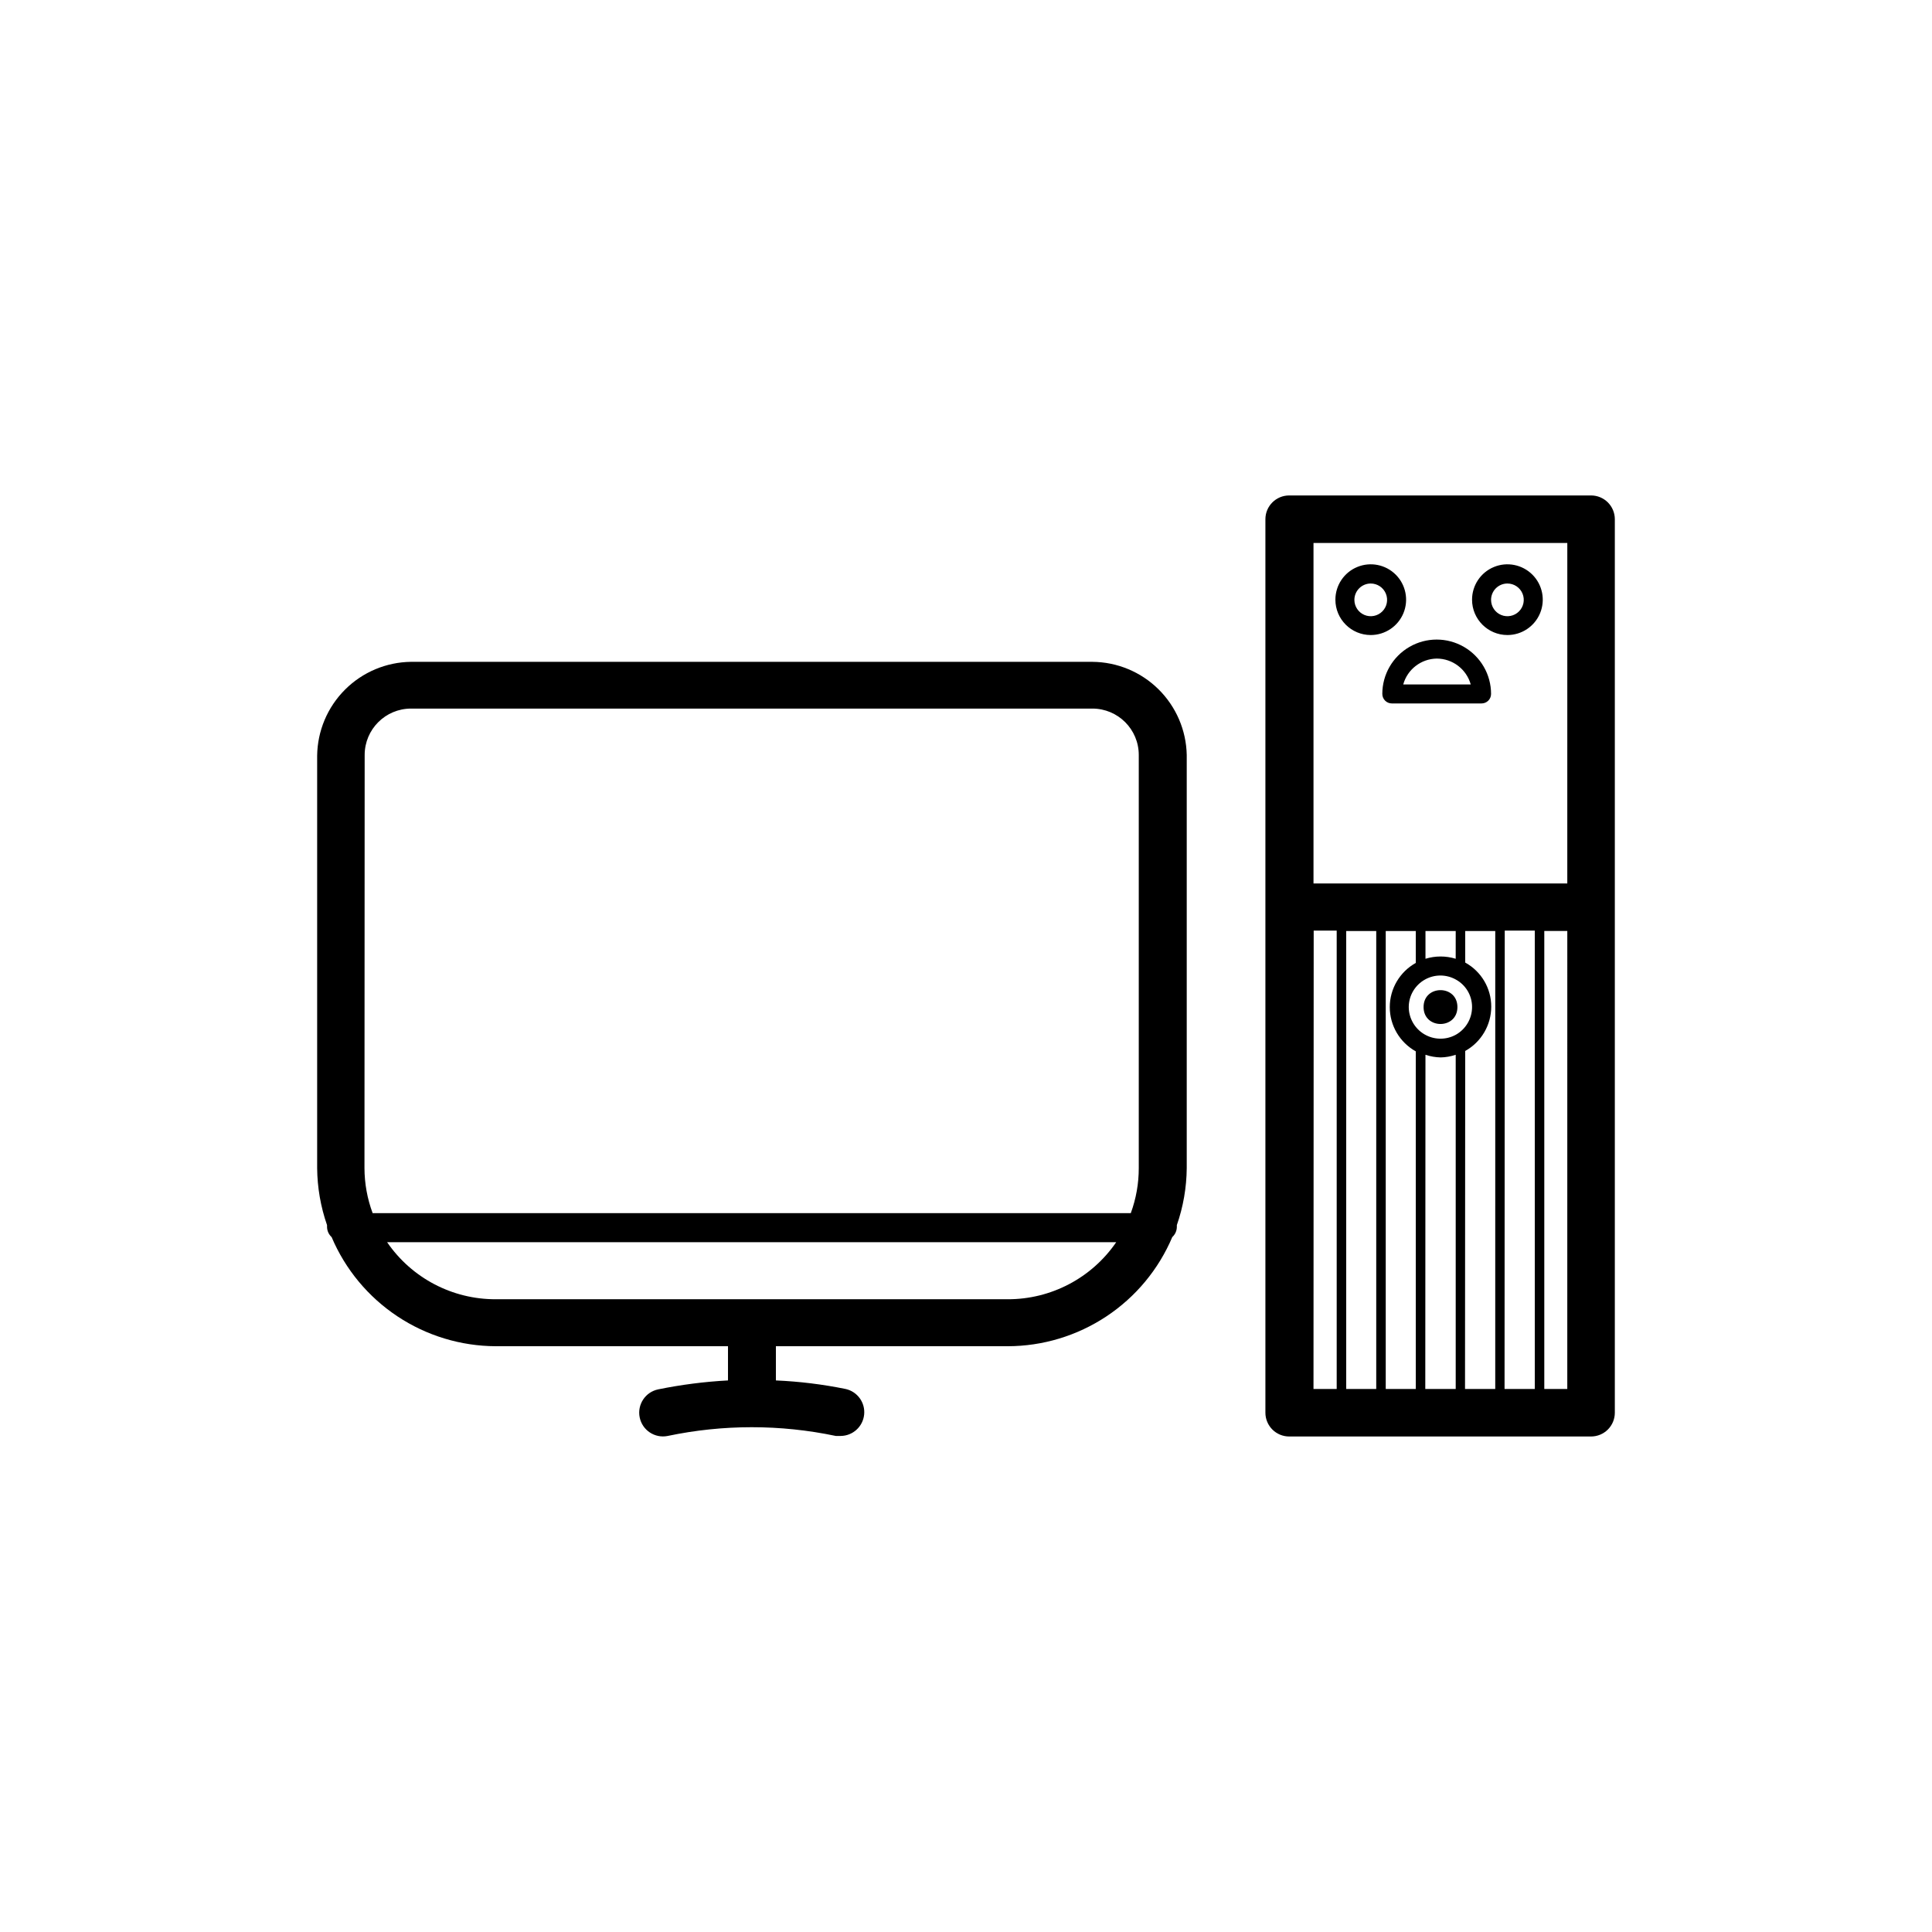 <?xml version="1.0" encoding="UTF-8"?>
<!-- Uploaded to: SVG Repo, www.svgrepo.com, Generator: SVG Repo Mixer Tools -->
<svg fill="#000000" width="800px" height="800px" version="1.1" viewBox="144 144 512 512" xmlns="http://www.w3.org/2000/svg">
 <g>
  <path d="m433.5 319.39h-180.56c-6.578 0.078-12.863 2.723-17.512 7.375-4.652 4.648-7.301 10.934-7.379 17.512v109.28c0.043 5.144 0.93 10.25 2.621 15.113-0.008 0.133-0.008 0.27 0 0.402-0.008 1.055 0.434 2.059 1.211 2.769 3.629 8.555 9.688 15.852 17.426 20.992 7.734 5.141 16.812 7.898 26.102 7.93h61.516v9.066c-6.215 0.332-12.395 1.125-18.488 2.367-3.41 0.695-5.609 4.023-4.914 7.434 0.695 3.406 4.023 5.606 7.43 4.91 14.688-3.086 29.852-3.086 44.539 0h1.309c3.199-0.031 5.867-2.453 6.203-5.637s-1.77-6.109-4.894-6.805c-6.094-1.242-12.273-2-18.488-2.269v-9.066h61.414c9.309-0.012 18.406-2.762 26.164-7.902 7.758-5.141 13.832-12.449 17.465-21.02 0.777-0.711 1.219-1.715 1.211-2.769 0.008-0.133 0.008-0.27 0-0.402 1.691-4.863 2.578-9.969 2.621-15.113v-109.48c-0.133-6.559-2.816-12.805-7.484-17.414-4.664-4.613-10.945-7.219-17.508-7.269zm-192.86 24.684c0-6.789 5.504-12.293 12.293-12.293h180.56c6.793 0 12.293 5.504 12.293 12.293v109.48c0.008 4.074-0.711 8.113-2.113 11.938h-200.92c-1.422-3.82-2.152-7.863-2.164-11.938zm170.39 144.24h-135.62c-11.516 0.047-22.309-5.613-28.816-15.113h193.21c-6.5 9.484-17.27 15.145-28.77 15.113z"/>
  <path d="m565.65 275.3h-80.008c-3.477 0-6.297 2.82-6.297 6.297v236.79c0 1.668 0.664 3.269 1.844 4.453 1.184 1.18 2.785 1.844 4.453 1.844h80.008c1.668 0 3.269-0.664 4.453-1.844 1.18-1.184 1.844-2.785 1.844-4.453v-236.79c0-1.668-0.664-3.269-1.844-4.453-1.184-1.18-2.785-1.844-4.453-1.844zm-6.297 12.594-0.004 90.234h-67.258v-90.23zm-50.637 102.83v121.37h-7.957v-121.37zm2.519 0h7.961v8.465c-4.254 2.363-6.891 6.848-6.891 11.715s2.637 9.348 6.891 11.715v89.477h-7.961zm18.539 27.508 0.004 0.004c-2.606 1.418-5.762 1.363-8.312-0.145s-4.121-4.25-4.133-7.215c0.008-3.039 1.668-5.836 4.332-7.305 2.523-1.398 5.59-1.398 8.113 0 2.68 1.449 4.344 4.258 4.332 7.305 0 3.059-1.66 5.875-4.332 7.359zm0-20.152 0.004 0.004c-2.609-0.805-5.402-0.805-8.012 0v-7.359h8.012zm-8.012 25.441 0.004 0.004c1.301 0.438 2.66 0.676 4.031 0.703 1.355-0.027 2.695-0.266 3.981-0.703v88.57h-8.062zm10.531-1.008 0.004 0.004c4.254-2.375 6.894-6.863 6.898-11.738 0.012-4.867-2.637-9.348-6.898-11.691v-8.363h7.961l-0.004 121.37h-8.008zm10.48-31.891h7.961v121.47h-8.012zm-50.633 0 6.098 0.004v121.47h-6.148zm61.113 121.47v-121.37h6.098l-0.004 121.37z"/>
  <path d="m507.26 312.29c3.793 0 7.207-2.281 8.66-5.785 1.449-3.5 0.648-7.531-2.031-10.211-2.68-2.68-6.711-3.484-10.215-2.031-3.5 1.449-5.781 4.867-5.781 8.656 0 5.176 4.195 9.371 9.367 9.371zm0-13.652c1.754 0 3.336 1.055 4.004 2.676 0.672 1.617 0.301 3.481-0.938 4.719-1.238 1.242-3.106 1.609-4.723 0.941-1.617-0.672-2.676-2.25-2.676-4.004 0-1.148 0.457-2.25 1.27-3.062s1.914-1.27 3.062-1.27z"/>
  <path d="m543.48 312.29c3.789 0 7.207-2.281 8.656-5.785 1.449-3.5 0.648-7.531-2.031-10.211-2.68-2.68-6.711-3.484-10.211-2.031-3.504 1.449-5.785 4.867-5.785 8.656 0 5.176 4.195 9.371 9.371 9.371zm0-13.652c1.75 0 3.332 1.055 4.004 2.676 0.668 1.617 0.297 3.481-0.941 4.719-1.238 1.242-3.102 1.609-4.723 0.941-1.617-0.672-2.672-2.25-2.672-4.004 0-1.148 0.453-2.25 1.266-3.062s1.918-1.27 3.066-1.27z"/>
  <path d="m510.33 327.9c0 0.668 0.266 1.309 0.738 1.781 0.473 0.473 1.113 0.738 1.781 0.738h23.781c0.668 0 1.309-0.266 1.781-0.738 0.473-0.473 0.738-1.113 0.738-1.781 0-5.148-2.746-9.902-7.207-12.477-4.457-2.574-9.949-2.574-14.406 0-4.461 2.574-7.207 7.328-7.207 12.477zm14.41-9.371c4.203 0.004 7.887 2.805 9.02 6.852h-17.887c1.113-3.992 4.719-6.781 8.867-6.852z"/>
  <path d="m530.23 410.88c0 5.981-8.969 5.981-8.969 0 0-5.977 8.969-5.977 8.969 0"/>
 </g>
</svg>